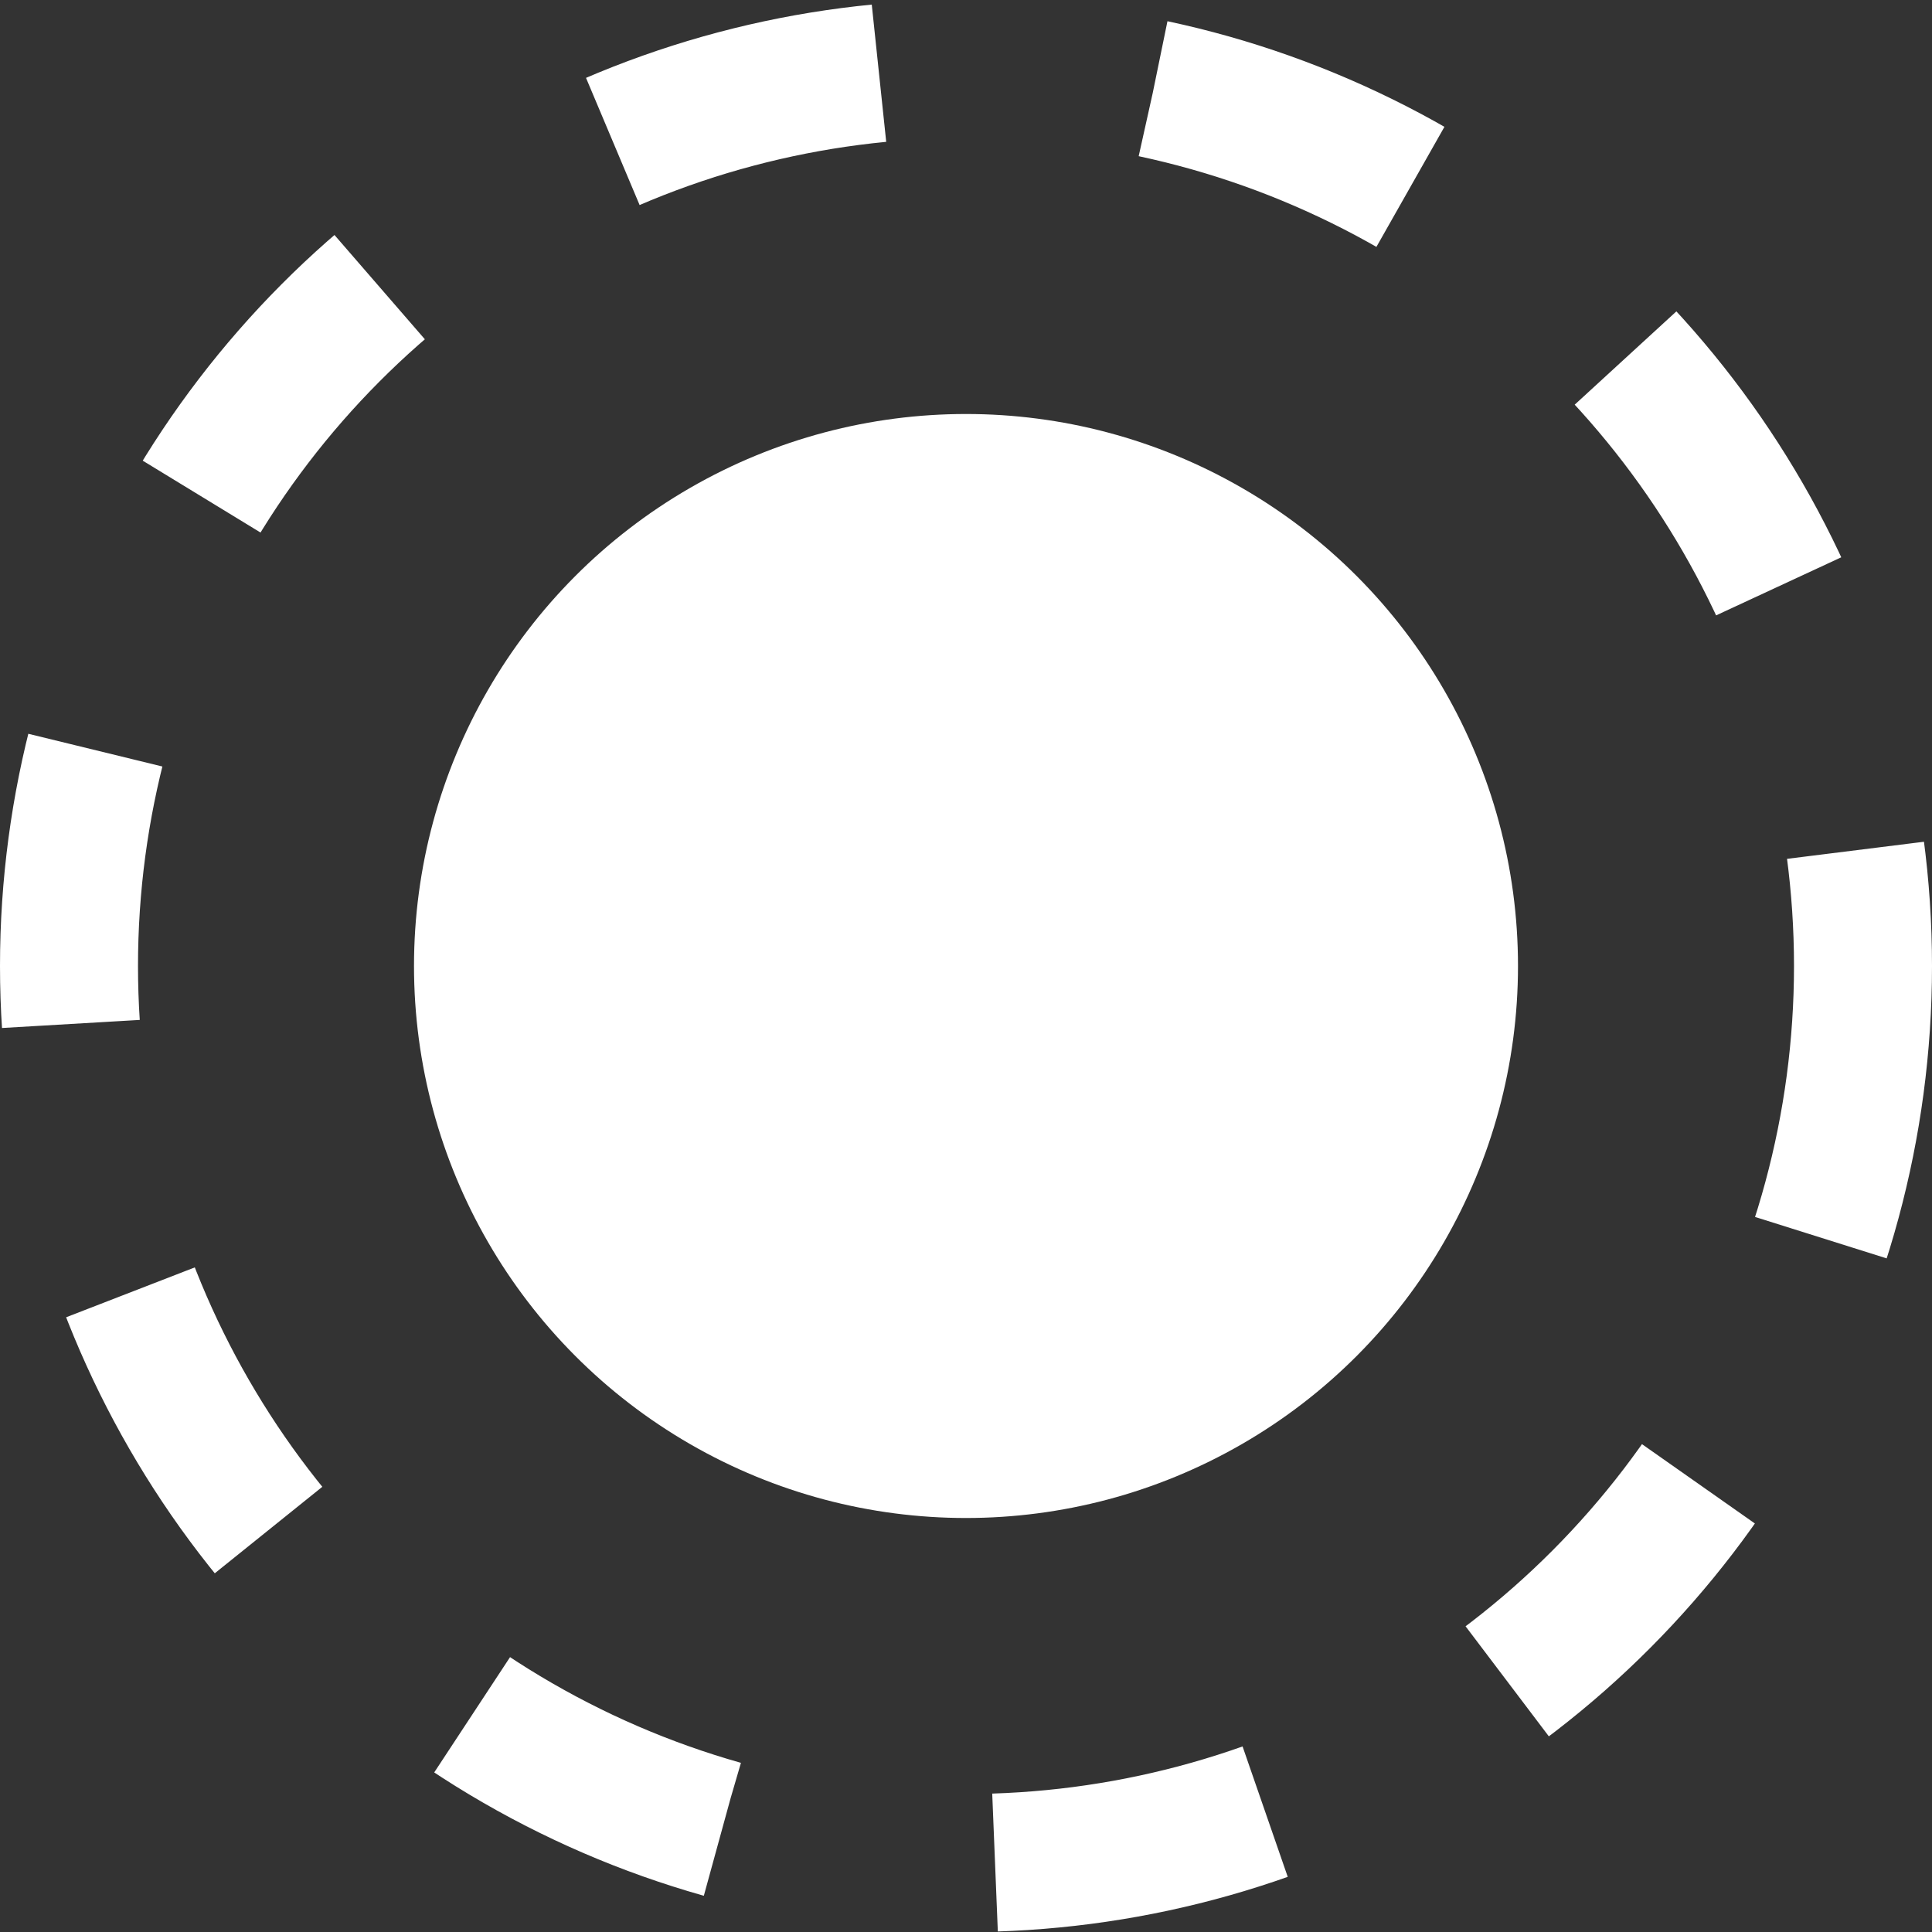 <?xml version="1.0" encoding="UTF-8"?> <svg xmlns="http://www.w3.org/2000/svg" width="14" height="14" viewBox="0 0 14 14" fill="none"><rect x="0" y="0" width="14" height="14" fill="#333333" stroke="none"/><circle cx="7" cy="7" r="4" fill="white"></circle><circle cx="7" cy="7" r="6.5" stroke="white" stroke-dasharray="2 2"></circle></svg> 